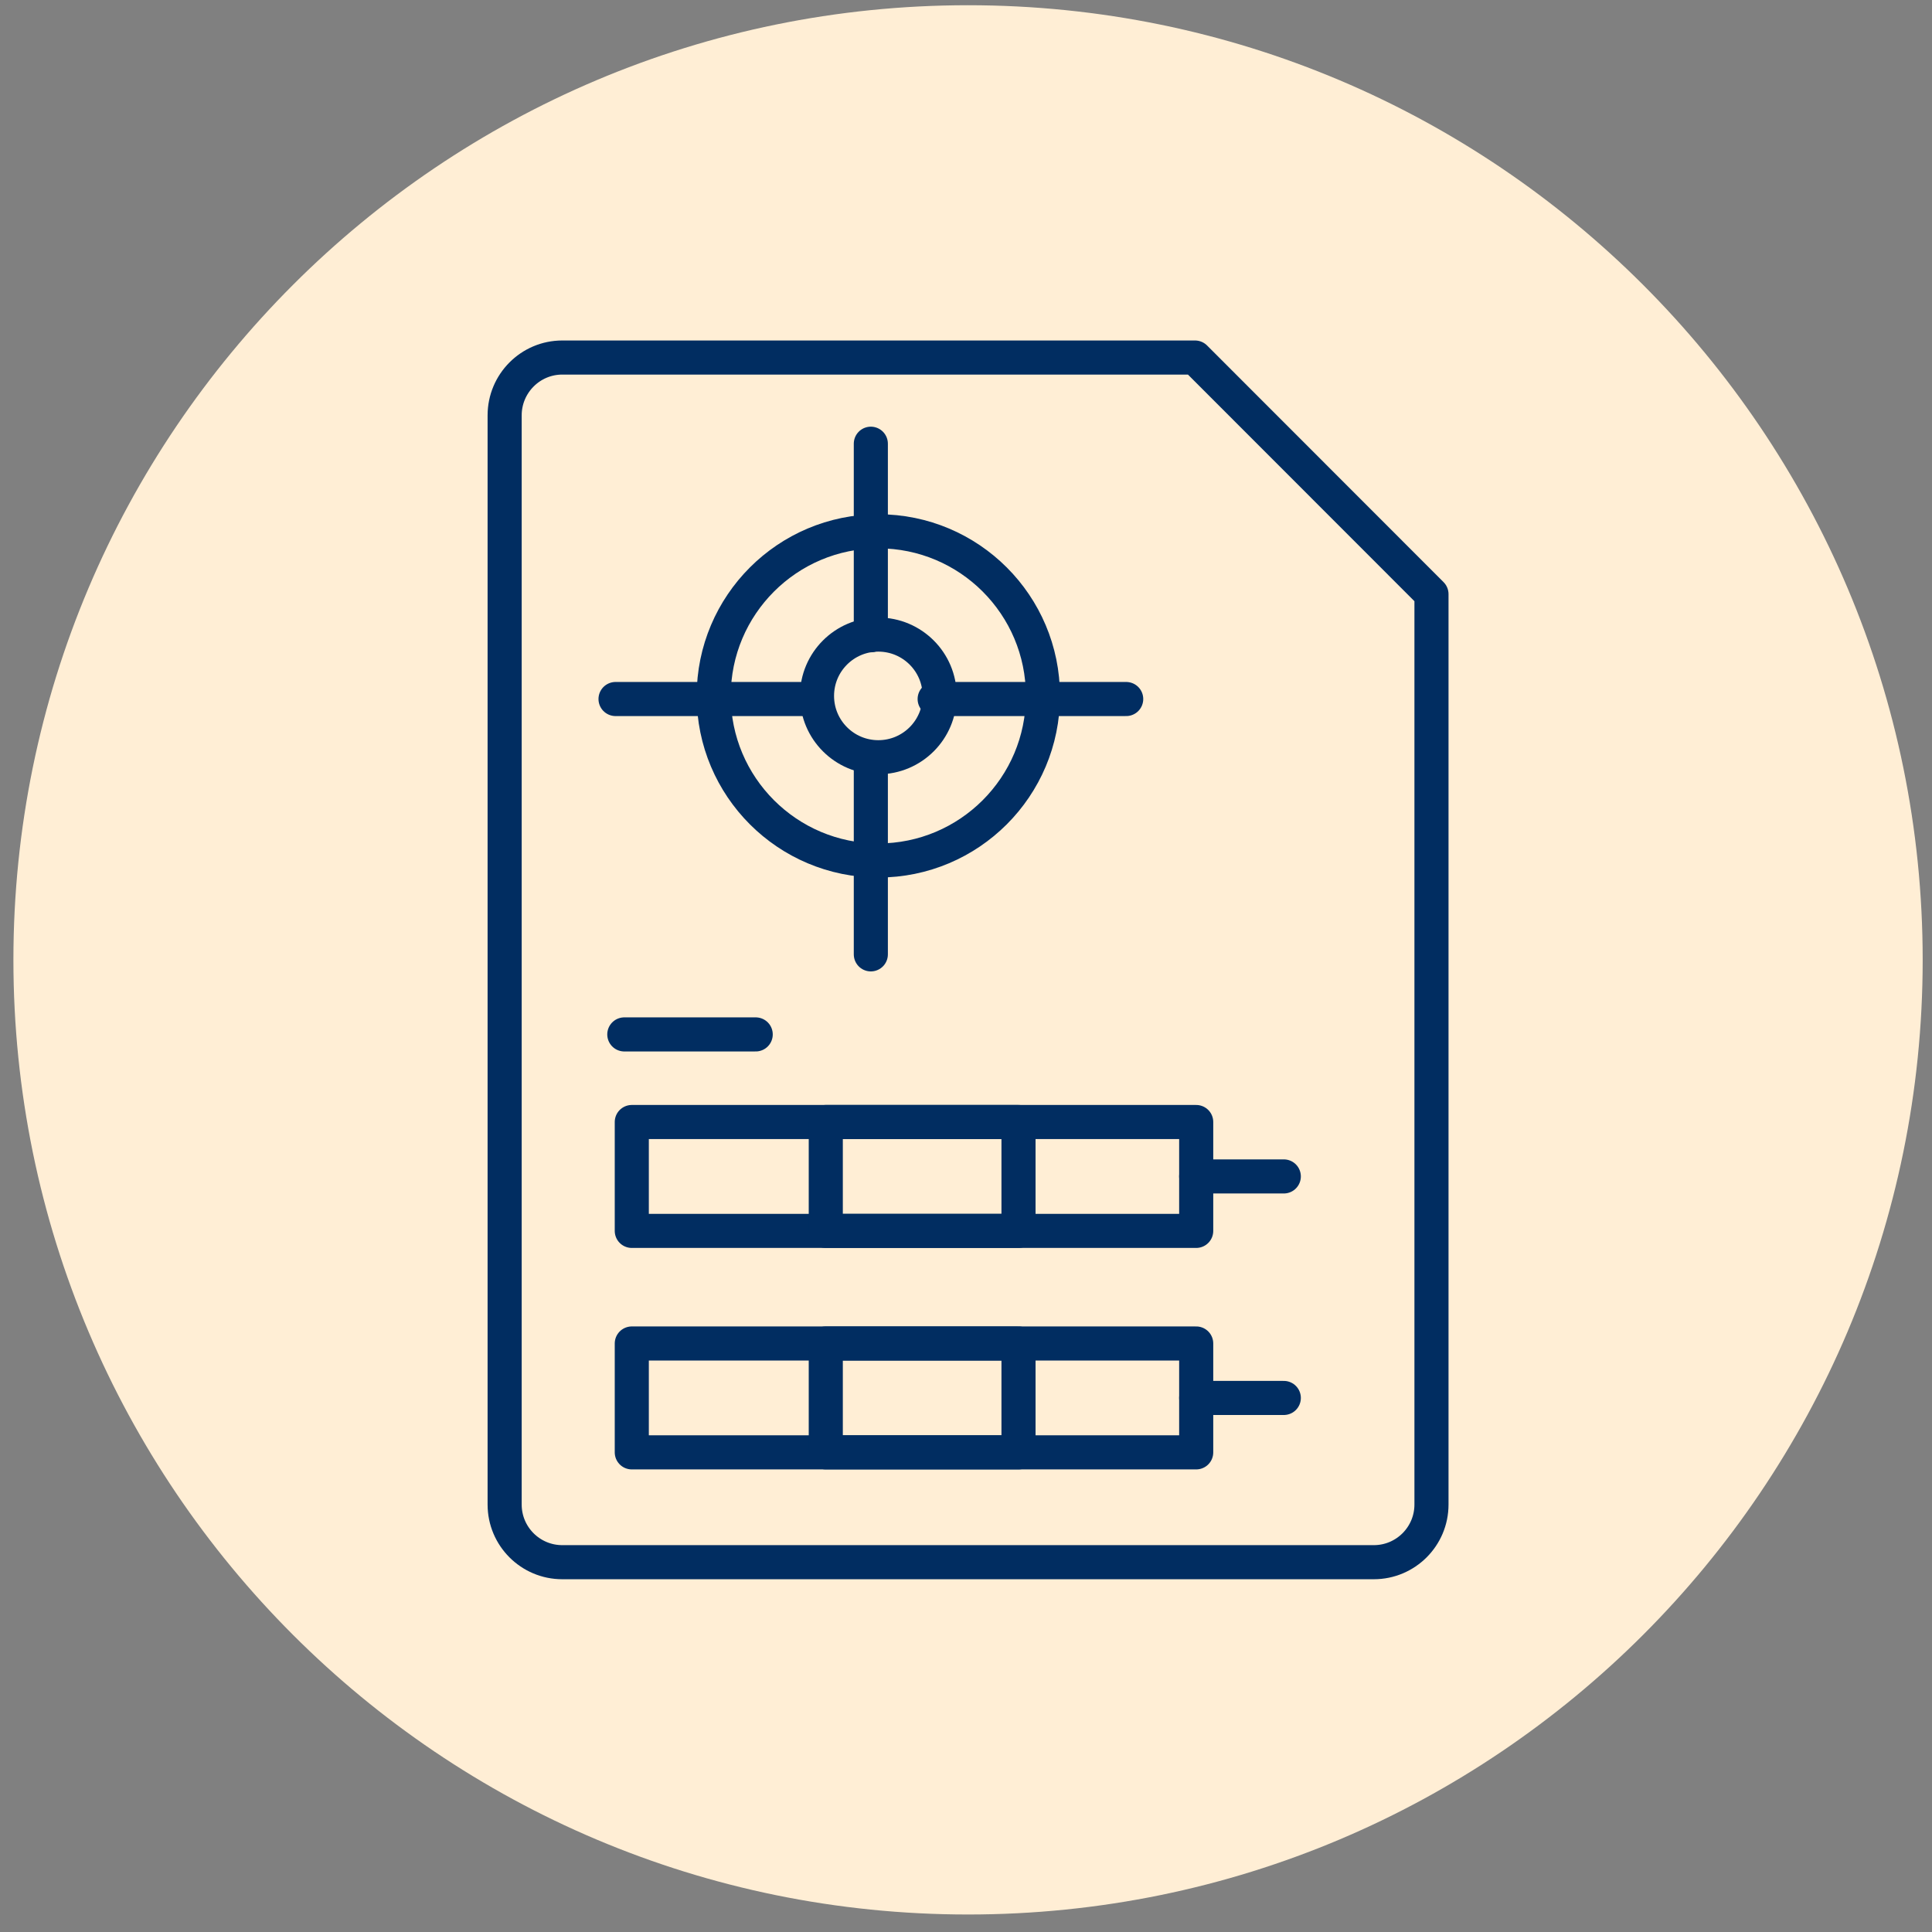 <svg width="85" height="85" viewBox="0 0 85 85" fill="none" xmlns="http://www.w3.org/2000/svg">
<rect x="0" y="0" width="85" height="85" fill="#808080" stroke="none"/>
<path d="M42.59 84.23C65.786 84.23 84.59 65.425 84.59 42.23C84.59 19.034 65.786 0.23 42.59 0.23C19.394 0.23 0.59 19.034 0.59 42.23C0.59 65.425 19.394 84.23 42.59 84.23Z" fill="#FFEED5"/>
<path d="M62.979 26.14V66.193C62.979 67.594 61.843 68.73 60.442 68.73H24.738C23.337 68.73 22.202 67.594 22.202 66.193V18.274C22.202 16.873 23.337 15.73 24.738 15.73H52.576L62.979 26.14Z" stroke="#012D61" stroke-width="1.5" stroke-linecap="round" stroke-linejoin="round"/>
<path d="M52.628 49.364H27.796V54.154H52.628V49.364Z" stroke="#012D61" stroke-width="1.5" stroke-linecap="round" stroke-linejoin="round"/>
<path d="M52.628 59.108H27.796V63.898H52.628V59.108Z" stroke="#012D61" stroke-width="1.5" stroke-linecap="round" stroke-linejoin="round"/>
<path d="M56.482 51.758H52.628" stroke="#012D61" stroke-width="1.5" stroke-linecap="round" stroke-linejoin="round"/>
<path d="M56.482 61.504H52.628" stroke="#012D61" stroke-width="1.5" stroke-linecap="round" stroke-linejoin="round"/>
<path d="M44.81 59.108H36.331V63.898H44.81V59.108Z" stroke="#012D61" stroke-width="1.5" stroke-linecap="round" stroke-linejoin="round"/>
<path d="M44.81 49.364H36.331V54.154H44.81V49.364Z" stroke="#012D61" stroke-width="1.5" stroke-linecap="round" stroke-linejoin="round"/>
<path d="M27.467 45.51H33.248" stroke="#012D61" stroke-width="1.5" stroke-linecap="round" stroke-linejoin="round"/>
<path d="M38.643 33.315C40.133 33.315 41.341 32.107 41.341 30.617C41.341 29.127 40.133 27.919 38.643 27.919C37.153 27.919 35.945 29.127 35.945 30.617C35.945 32.107 37.153 33.315 38.643 33.315Z" stroke="#012D61" stroke-width="1.5" stroke-linecap="round" stroke-linejoin="round"/>
<path d="M38.643 37.858C42.643 37.858 45.885 34.616 45.885 30.616C45.885 26.617 42.643 23.375 38.643 23.375C34.644 23.375 31.401 26.617 31.401 30.616C31.401 34.616 34.644 37.858 38.643 37.858Z" stroke="#012D61" stroke-width="1.5" stroke-linecap="round" stroke-linejoin="round"/>
<path d="M38.313 19.522V27.949" stroke="#012D61" stroke-width="1.5" stroke-linecap="round" stroke-linejoin="round"/>
<path d="M38.313 33.561V41.988" stroke="#012D61" stroke-width="1.5" stroke-linecap="round" stroke-linejoin="round"/>
<path d="M41.121 30.754H49.548" stroke="#012D61" stroke-width="1.5" stroke-linecap="round" stroke-linejoin="round"/>
<path d="M27.081 30.754H35.508" stroke="#012D61" stroke-width="1.5" stroke-linecap="round" stroke-linejoin="round"/>
</svg>
